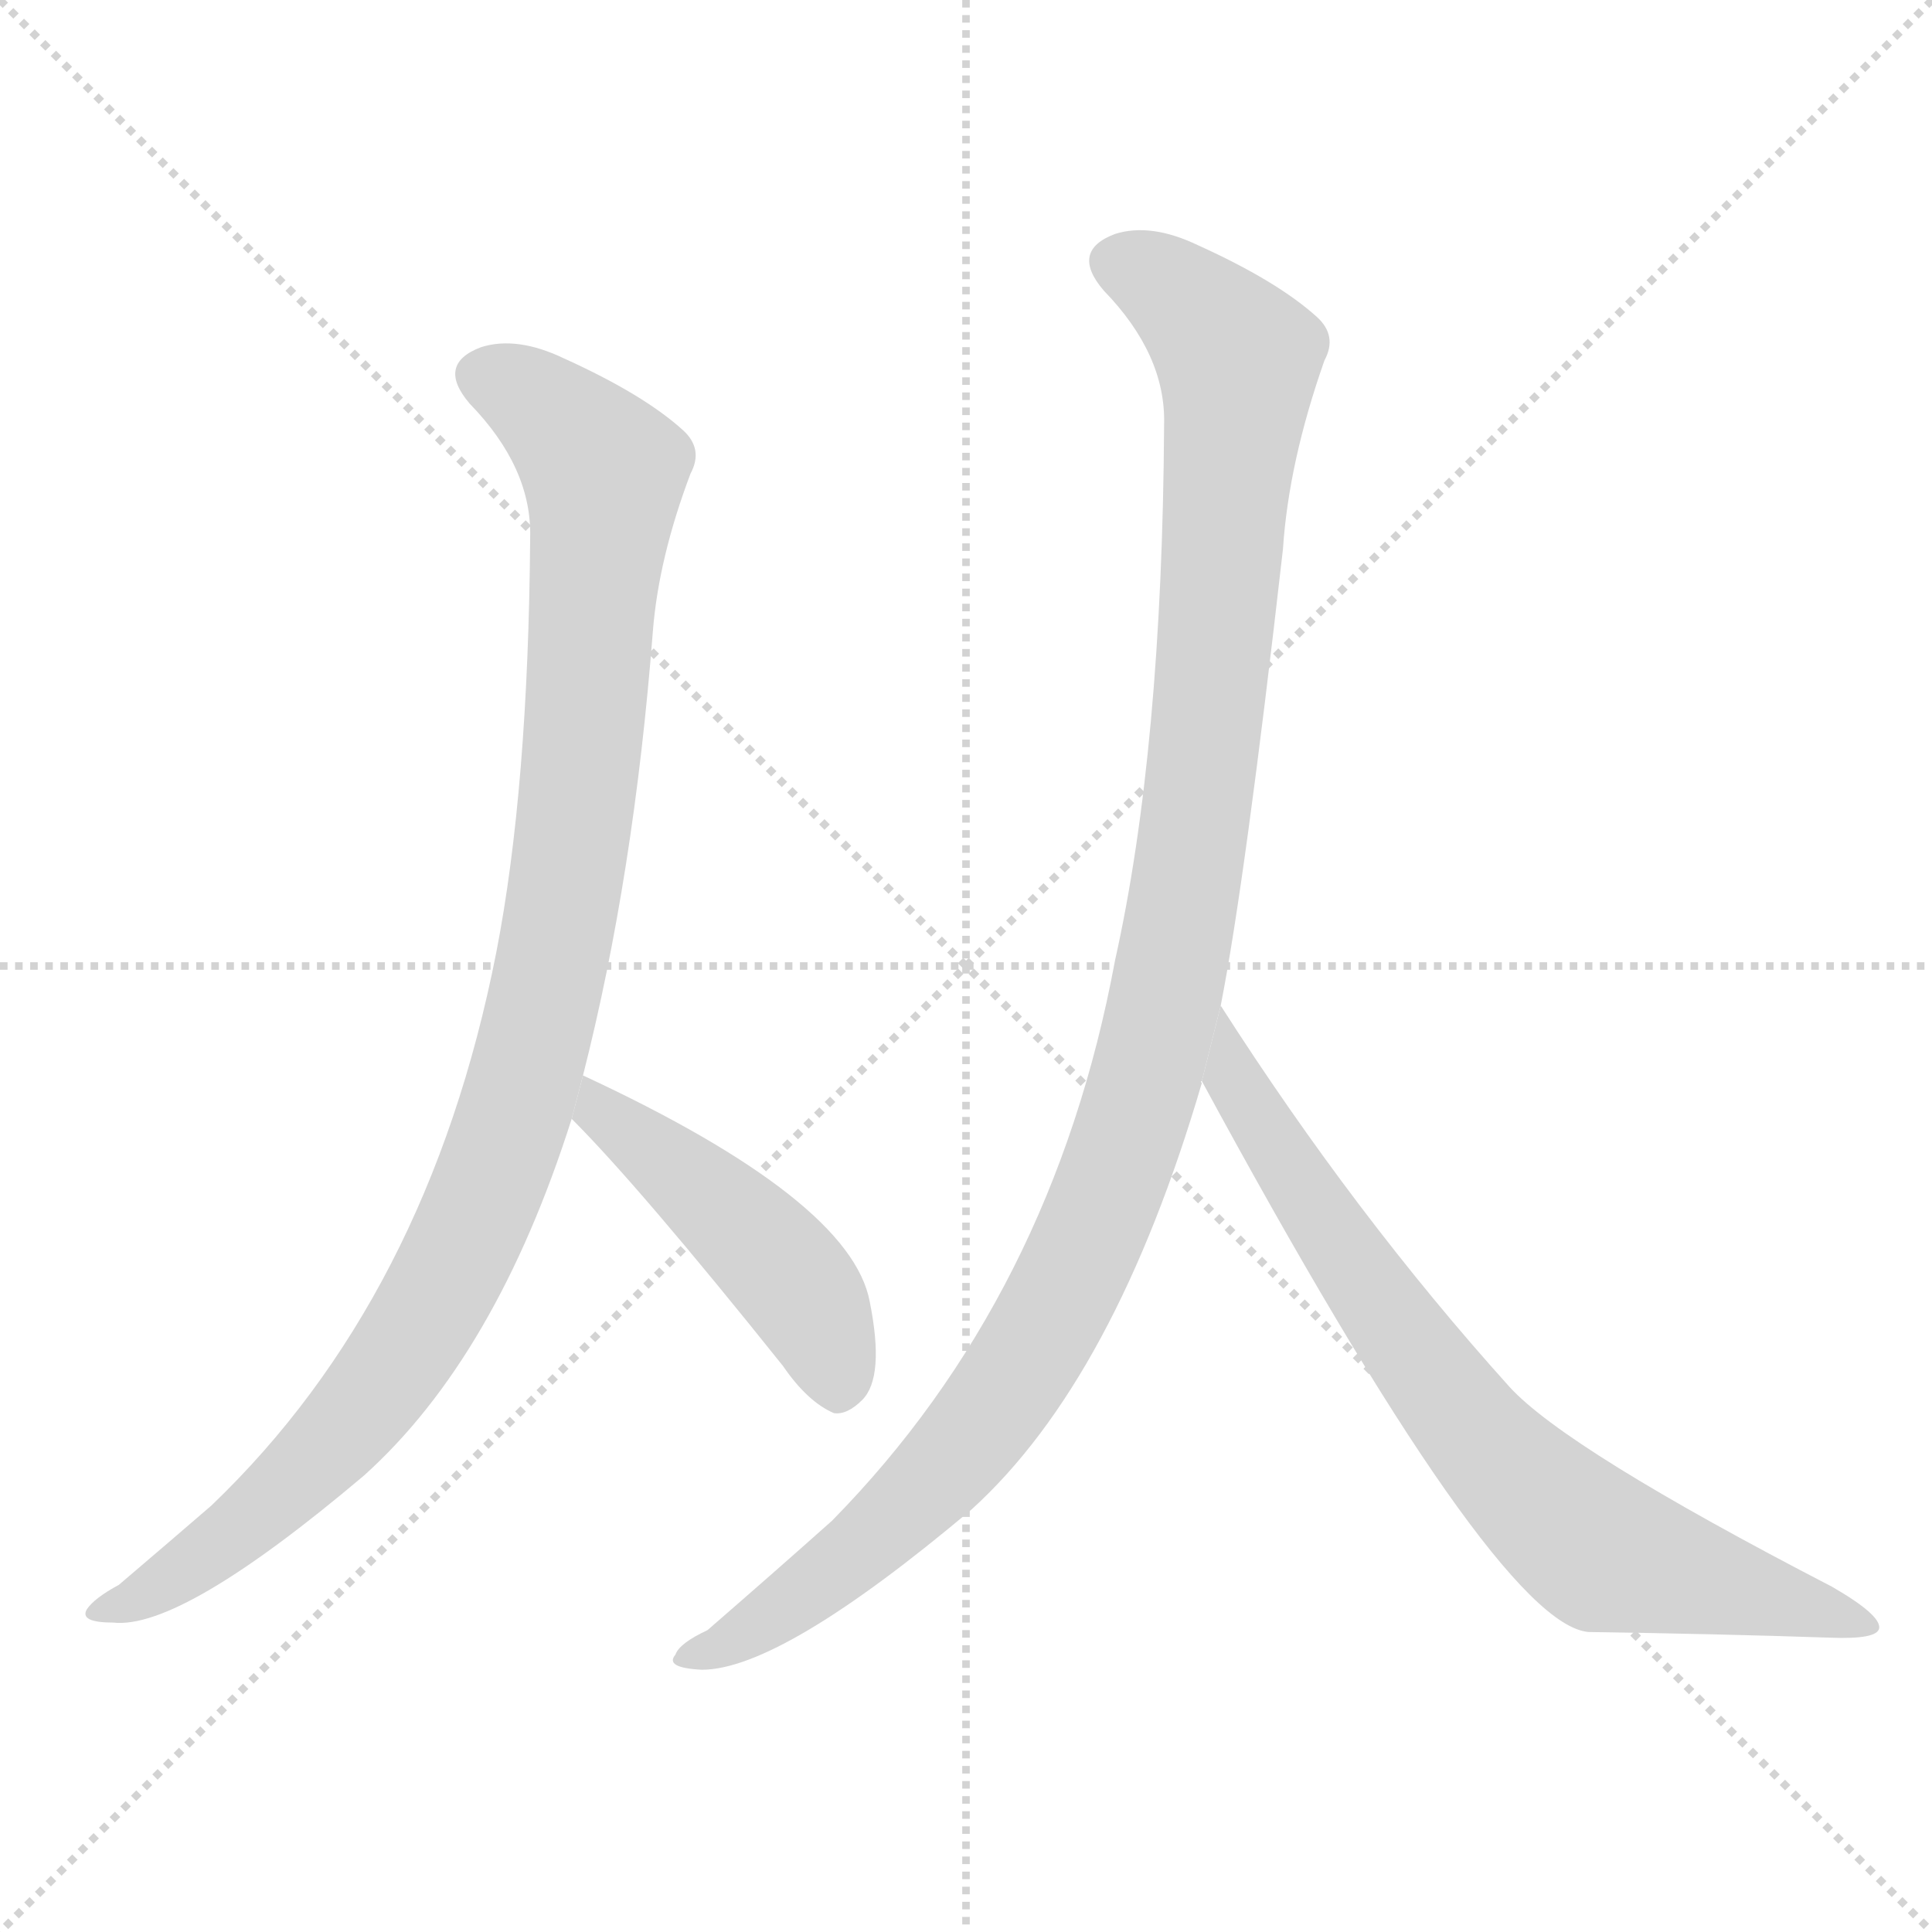 <svg version="1.1" viewBox="0 0 1024 1024" xmlns="http://www.w3.org/2000/svg">
  <g stroke="lightgray" stroke-dasharray="1,1" stroke-width="1" transform="scale(4, 4)">
    <line x1="0" y1="0" x2="256" y2="256"></line>
    <line x1="256" y1="0" x2="0" y2="256"></line>
    <line x1="128" y1="0" x2="128" y2="256"></line>
    <line x1="0" y1="128" x2="256" y2="128"></line>
  </g>
  <g transform="scale(1, -1) translate(0, -900)">
    <style scoped="true" type="text/css">
      
        @keyframes keyframes0 {
          from {
            stroke: blue;
            stroke-dashoffset: 1034;
            stroke-width: 128;
          }
          77% {
            animation-timing-function: step-end;
            stroke: blue;
            stroke-dashoffset: 0;
            stroke-width: 128;
          }
          to {
            stroke: black;
            stroke-width: 1024;
          }
        }
        #make-me-a-hanzi-animation-0 {
          animation: keyframes0 1.091s both;
          animation-delay: 0s;
          animation-timing-function: linear;
        }
      
        @keyframes keyframes1 {
          from {
            stroke: blue;
            stroke-dashoffset: 465;
            stroke-width: 128;
          }
          60% {
            animation-timing-function: step-end;
            stroke: blue;
            stroke-dashoffset: 0;
            stroke-width: 128;
          }
          to {
            stroke: black;
            stroke-width: 1024;
          }
        }
        #make-me-a-hanzi-animation-1 {
          animation: keyframes1 0.628s both;
          animation-delay: 1.091s;
          animation-timing-function: linear;
        }
      
        @keyframes keyframes2 {
          from {
            stroke: blue;
            stroke-dashoffset: 1125;
            stroke-width: 128;
          }
          79% {
            animation-timing-function: step-end;
            stroke: blue;
            stroke-dashoffset: 0;
            stroke-width: 128;
          }
          to {
            stroke: black;
            stroke-width: 1024;
          }
        }
        #make-me-a-hanzi-animation-2 {
          animation: keyframes2 1.166s both;
          animation-delay: 1.72s;
          animation-timing-function: linear;
        }
      
        @keyframes keyframes3 {
          from {
            stroke: blue;
            stroke-dashoffset: 755;
            stroke-width: 128;
          }
          71% {
            animation-timing-function: step-end;
            stroke: blue;
            stroke-dashoffset: 0;
            stroke-width: 128;
          }
          to {
            stroke: black;
            stroke-width: 1024;
          }
        }
        #make-me-a-hanzi-animation-3 {
          animation: keyframes3 0.864s both;
          animation-delay: 2.885s;
          animation-timing-function: linear;
        }
      
    </style>
    
      <path d="M 309 330 Q 336 436 346 565 Q 349 604 366 649 Q 373 662 362 672 Q 341 691 299 710 Q 274 722 255 716 Q 231 707 249 686 Q 282 652 281 615 Q 280 482 263 395 Q 227 212 112 102 Q 90 83 63 60 Q 50 53 46 47 Q 42 40 60 40 Q 96 36 193 118 Q 263 181 303 307 L 309 330 Z" fill="lightgray"></path>
    
      <path d="M 303 307 Q 339 271 415 176 Q 428 157 442 151 Q 449 150 457 158 Q 469 170 461 210 Q 451 264 309 330 L 303 307 Z" fill="lightgray"></path>
    
      <path d="M 647 367 Q 660 433 680 609 Q 683 655 702 709 Q 709 722 698 732 Q 677 751 635 770 Q 610 782 591 776 Q 567 767 585 746 Q 618 712 617 675 Q 616 503 591 391 Q 558 213 441 94 Q 413 69 375 36 Q 360 29 358 23 Q 352 16 372 15 Q 414 15 515 100 Q 591 169 637 326 Q 636 327 637 327 L 647 367 Z" fill="lightgray"></path>
    
      <path d="M 637 327 Q 793 39 842 35 Q 911 34 970 32 Q 995 31 996 37 Q 997 44 971 59 Q 830 132 800 165 Q 718 256 647 367 L 637 327 Z" fill="lightgray"></path>
    
    
      <clipPath id="make-me-a-hanzi-clip-0">
        <path d="M 309 330 Q 336 436 346 565 Q 349 604 366 649 Q 373 662 362 672 Q 341 691 299 710 Q 274 722 255 716 Q 231 707 249 686 Q 282 652 281 615 Q 280 482 263 395 Q 227 212 112 102 Q 90 83 63 60 Q 50 53 46 47 Q 42 40 60 40 Q 96 36 193 118 Q 263 181 303 307 L 309 330 Z"></path>
      </clipPath>
      <path clip-path="url(#make-me-a-hanzi-clip-0)" d="M 257 700 L 294 679 L 320 647 L 298 416 L 272 307 L 241 231 L 188 149 L 123 86 L 54 45" fill="none" id="make-me-a-hanzi-animation-0" stroke-dasharray="906 1812" stroke-linecap="round"></path>
    
      <clipPath id="make-me-a-hanzi-clip-1">
        <path d="M 303 307 Q 339 271 415 176 Q 428 157 442 151 Q 449 150 457 158 Q 469 170 461 210 Q 451 264 309 330 L 303 307 Z"></path>
      </clipPath>
      <path clip-path="url(#make-me-a-hanzi-clip-1)" d="M 318 322 L 318 311 L 415 227 L 435 197 L 443 164" fill="none" id="make-me-a-hanzi-animation-1" stroke-dasharray="337 674" stroke-linecap="round"></path>
    
      <clipPath id="make-me-a-hanzi-clip-2">
        <path d="M 647 367 Q 660 433 680 609 Q 683 655 702 709 Q 709 722 698 732 Q 677 751 635 770 Q 610 782 591 776 Q 567 767 585 746 Q 618 712 617 675 Q 616 503 591 391 Q 558 213 441 94 Q 413 69 375 36 Q 360 29 358 23 Q 352 16 372 15 Q 414 15 515 100 Q 591 169 637 326 Q 636 327 637 327 L 647 367 Z"></path>
      </clipPath>
      <path clip-path="url(#make-me-a-hanzi-clip-2)" d="M 593 760 L 630 739 L 656 707 L 635 472 L 601 308 L 552 192 L 516 140 L 446 70 L 366 21" fill="none" id="make-me-a-hanzi-animation-2" stroke-dasharray="997 1994" stroke-linecap="round"></path>
    
      <clipPath id="make-me-a-hanzi-clip-3">
        <path d="M 637 327 Q 793 39 842 35 Q 911 34 970 32 Q 995 31 996 37 Q 997 44 971 59 Q 830 132 800 165 Q 718 256 647 367 L 637 327 Z"></path>
      </clipPath>
      <path clip-path="url(#make-me-a-hanzi-clip-3)" d="M 650 359 L 655 321 L 711 235 L 760 167 L 820 101 L 850 77 L 991 38" fill="none" id="make-me-a-hanzi-animation-3" stroke-dasharray="627 1254" stroke-linecap="round"></path>
    
  </g>
</svg>